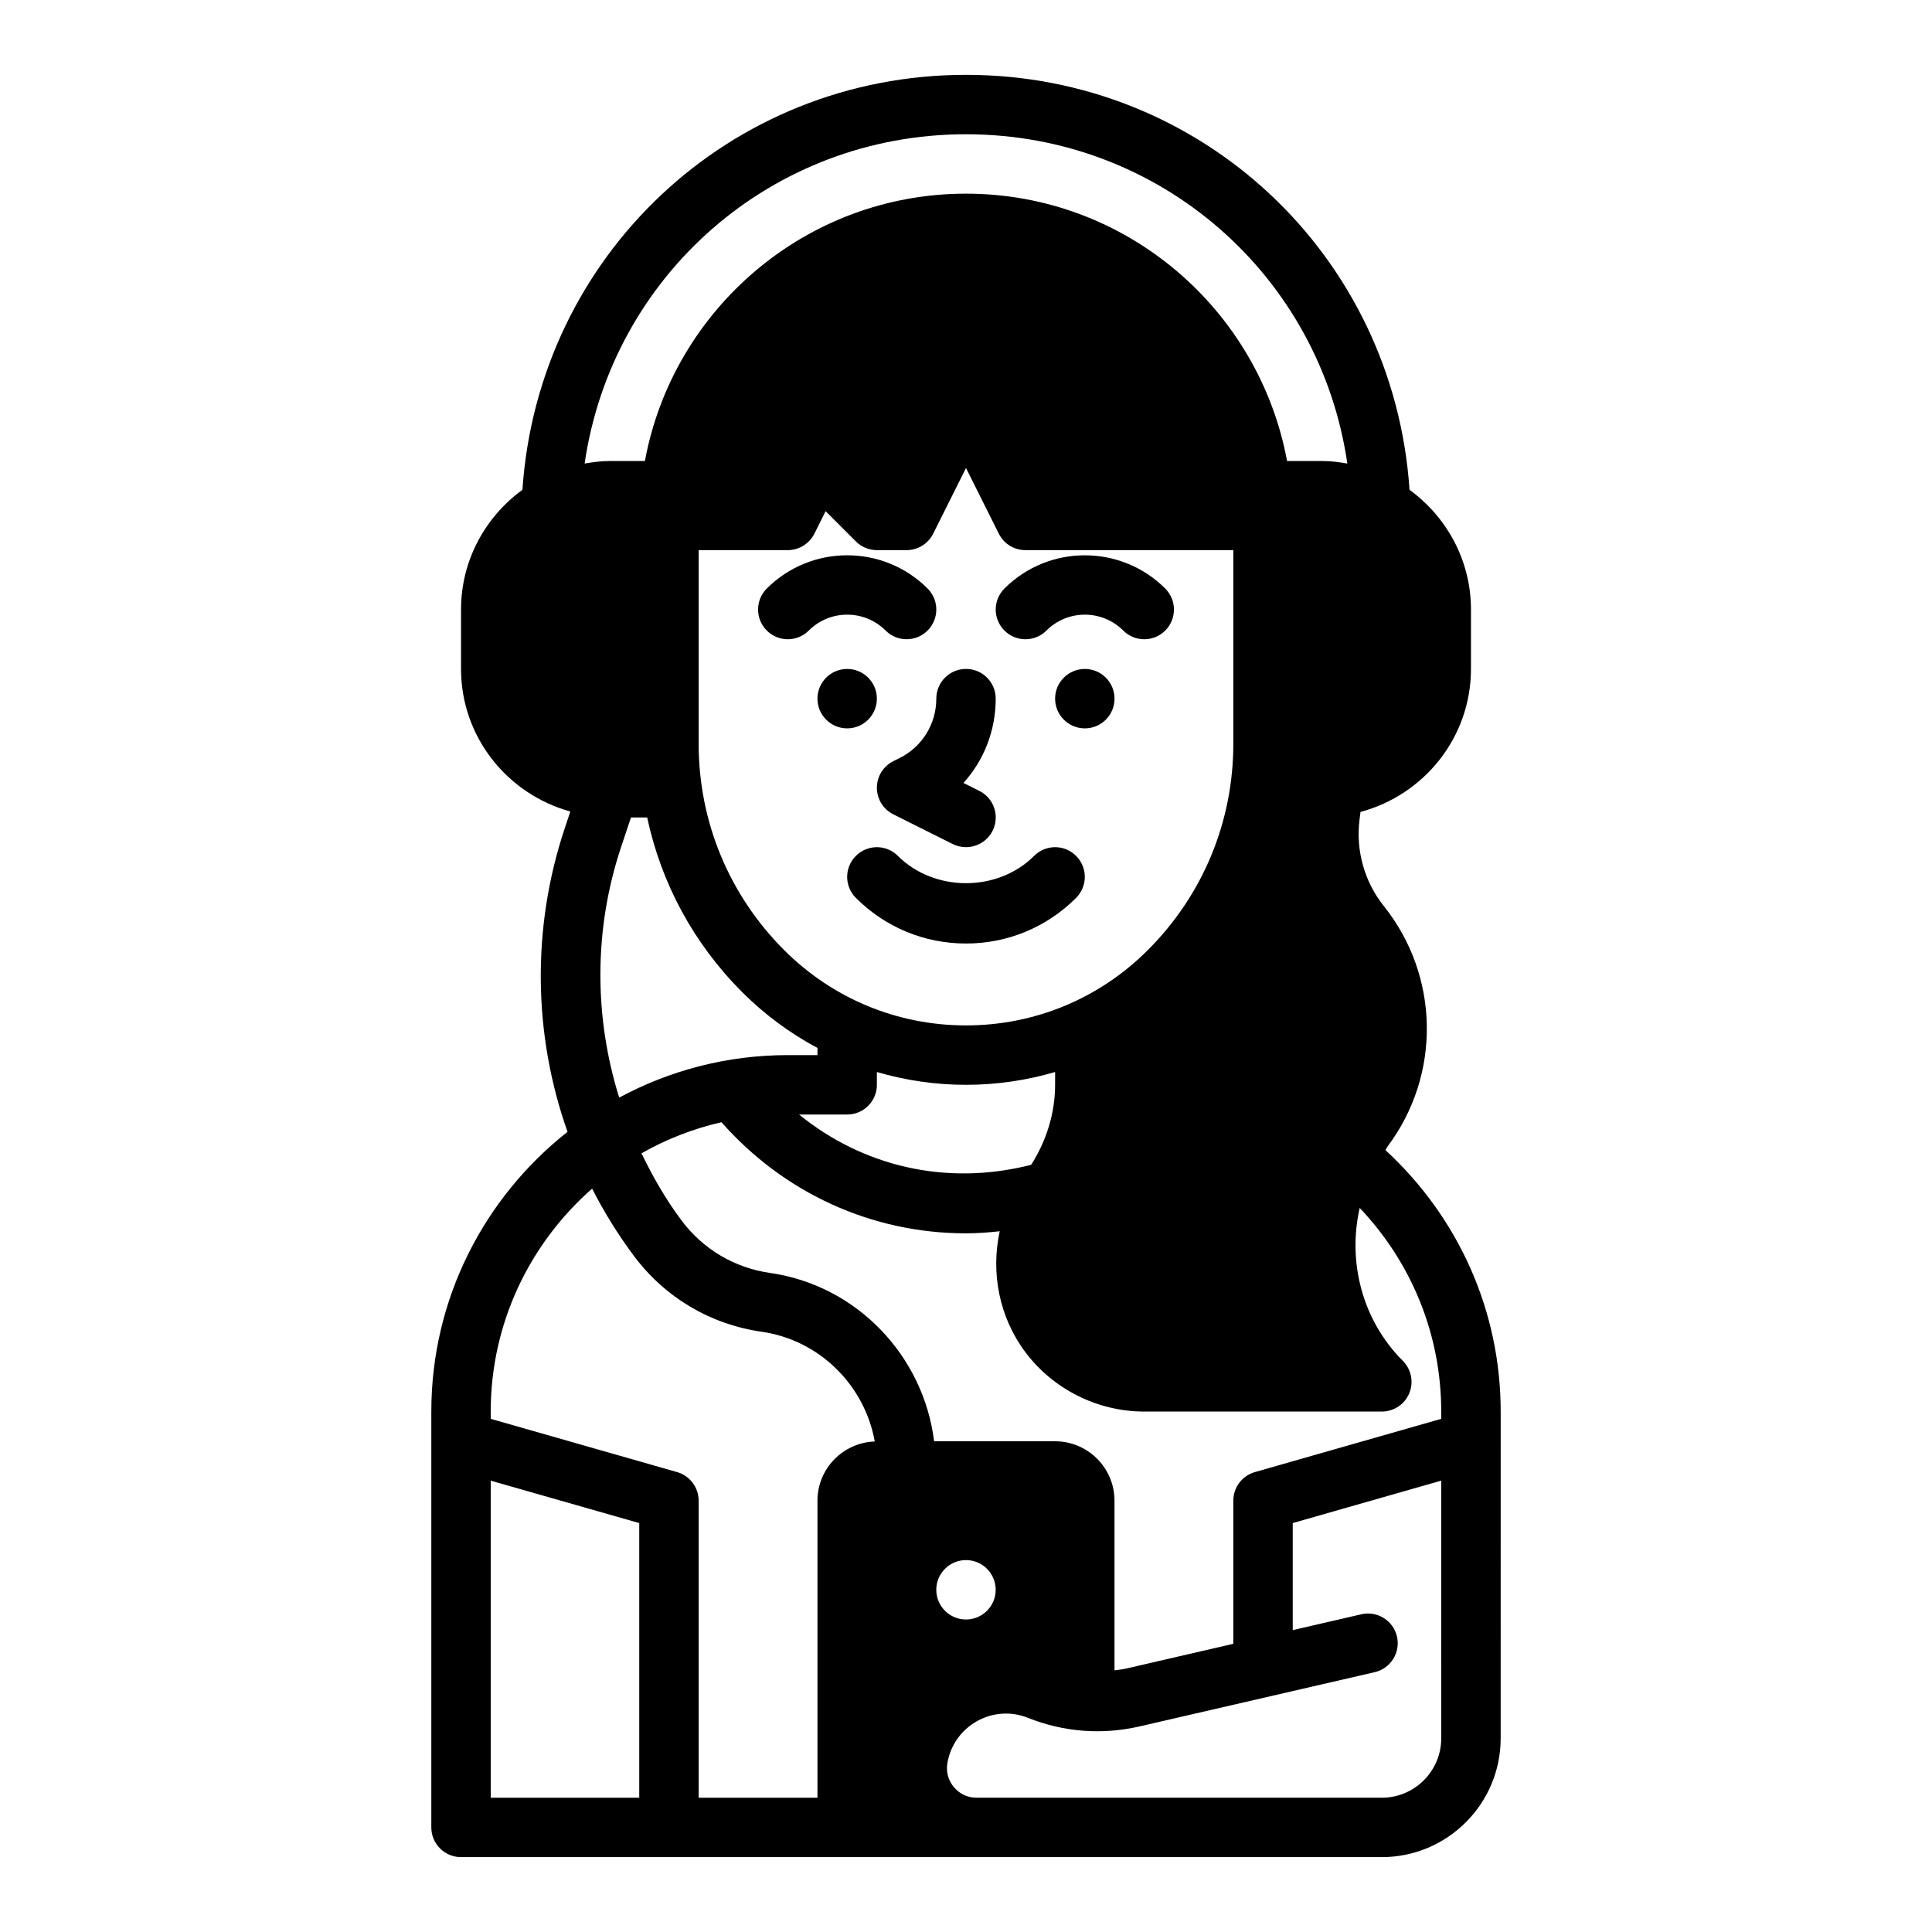 <?xml version="1.0" encoding="UTF-8"?>
<!-- Uploaded to: SVG Repo, www.svgrepo.com, Generator: SVG Repo Mixer Tools -->
<svg fill="#000000" width="800px" height="800px" version="1.1" viewBox="144 144 512 512" xmlns="http://www.w3.org/2000/svg">
 <g>
  <path d="m511.14 448.78c0.219-0.316 0.363-0.66 0.59-0.969 14.227-18.973 13.816-45.16-1-63.691-5.117-6.391-7.469-14.719-6.445-22.852l0.262-2.102c16.797-4.488 29.273-19.699 29.273-37.891v-15.742c0-13.059-6.465-24.57-16.281-31.73-4.188-61.988-54.945-109.97-117.54-109.97s-113.36 47.98-117.55 109.97c-9.816 7.164-16.27 18.672-16.27 31.727v15.742c0 18.082 12.32 33.195 28.961 37.785l-1.48 4.449c-8.824 26.473-8.336 54.781 0.738 80.438-21.938 17.316-36.094 44.074-36.094 74.129v110.21c0 4.352 3.527 7.871 7.871 7.871h244.03c17.367 0 31.488-14.121 31.488-31.488l0.004-86.59c0-26.574-11.125-51.402-30.551-69.297zm-111.14-269.2c51.508 0 93.812 37.488 101.06 87.262-2.16-0.371-4.34-0.668-6.602-0.668h-9.375c-7.43-40.242-42.719-70.852-85.086-70.852s-77.656 30.605-85.09 70.848l-9.375 0.004c-2.258 0-4.441 0.301-6.598 0.668 7.25-49.773 49.555-87.262 101.06-87.262zm-31.488 259.78c4.344 0 7.871-3.519 7.871-7.871v-3.394c7.582 2.211 15.5 3.394 23.617 3.394s16.043-1.18 23.617-3.394l-0.004 3.394c0 7.512-2.312 14.895-6.352 21.199-22.68 5.793-44.785 0.27-61.496-13.328zm-15.746-15.746c-16.152 0-31.363 4.086-44.672 11.266-6.684-21.371-6.769-44.578 0.496-66.387l2.621-7.856h4.297c3.707 17.398 12.297 33.402 25.168 46.281 5.984 5.977 12.707 10.934 19.965 14.801l-0.004 1.895zm47.234-7.871c-18.199 0-35.312-7.086-48.191-19.957-14.613-14.617-22.66-34.043-22.66-54.707v-51.289h23.617c2.984 0 5.707-1.684 7.047-4.352l2.984-5.977 8.023 8.023c1.469 1.48 3.477 2.305 5.562 2.305h7.871c2.984 0 5.707-1.684 7.047-4.352l8.699-17.406 8.699 17.406c1.336 2.668 4.059 4.352 7.043 4.352h55.105v51.285c0 20.664-8.047 40.102-22.664 54.711-12.871 12.871-29.984 19.957-48.184 19.957zm-86.594 204.67h-39.359v-84.023l39.359 11.242zm47.23-78.719v78.719h-31.488v-78.719c0-3.512-2.332-6.606-5.707-7.574l-49.395-14.113v-1.93c0-23.539 10.438-44.633 26.867-59.078 3.18 6.219 6.879 12.227 11.148 17.918 8.219 10.965 20.223 18.066 33.785 20.012 15.344 2.188 27.332 14.219 29.969 29.078-8.414 0.305-15.18 7.199-15.18 15.688zm31.488 23.617c0-4.344 3.527-7.871 7.871-7.871s7.871 3.527 7.871 7.871-3.527 7.871-7.871 7.871-7.871-3.527-7.871-7.871zm133.82 39.359c0 8.684-7.062 15.742-15.742 15.742h-107.41c-2.34 0-4.465-0.984-5.977-2.777-1.512-1.785-2.133-4.039-1.754-6.352 0.789-4.731 3.637-8.777 7.809-11.133 2.402-1.355 5.047-2.039 7.715-2.039 1.977 0 3.961 0.379 5.848 1.141 9.43 3.769 19.633 4.551 29.527 2.273l62.348-14.383c4.234-0.977 6.879-5.203 5.902-9.438-0.969-4.234-5.219-6.879-9.438-5.902l-18.184 4.195v-28.371l39.359-11.242zm0-84.664-49.391 14.113c-3.383 0.969-5.711 4.062-5.711 7.574v37.934l-28.418 6.559c-1.016 0.234-2.047 0.332-3.07 0.473v-44.965c0-8.684-7.062-15.742-15.742-15.742h-32.062c-2.801-22.633-20.453-41.32-43.477-44.609-9.406-1.348-17.727-6.266-23.426-13.863-4.211-5.613-7.644-11.645-10.645-17.84 6.543-3.723 13.664-6.519 21.199-8.242 16.48 18.711 39.766 29.449 64.793 29.449 2.961 0 5.945-0.219 8.941-0.551-2.379 10.949-0.18 22.727 6.801 32.047 7.391 9.855 19.176 15.734 31.488 15.734h62.977c3.18 0 6.062-1.914 7.273-4.856 1.219-2.945 0.543-6.328-1.707-8.582-10.816-10.816-14.672-26.293-11.43-40.523 13.797 14.539 21.605 33.637 21.605 53.961z"/>
  <path d="m418.05 370.82c-9.645 9.652-26.457 9.637-36.102 0-3.078-3.078-8.055-3.078-11.133 0s-3.078 8.055 0 11.133c7.793 7.793 18.16 12.09 29.18 12.09 11.02 0 21.387-4.297 29.18-12.09 3.078-3.078 3.078-8.055 0-11.133-3.074-3.078-8.047-3.078-11.125 0z"/>
  <path d="m452.8 299.97c-11.746-11.746-30.875-11.746-42.617 0-3.078 3.078-3.078 8.055 0 11.133 3.078 3.078 8.055 3.078 11.133 0 5.613-5.613 14.746-5.613 20.355 0 1.531 1.535 3.547 2.305 5.562 2.305s4.031-0.77 5.566-2.305c3.078-3.078 3.078-8.055 0-11.133z"/>
  <path d="m378.69 311.1c1.535 1.535 3.551 2.305 5.566 2.305s4.031-0.77 5.566-2.305c3.078-3.078 3.078-8.055 0-11.133-11.746-11.746-30.875-11.746-42.617 0-3.078 3.078-3.078 8.055 0 11.133 3.078 3.078 8.055 3.078 11.133 0 5.609-5.613 14.742-5.613 20.352 0z"/>
  <path d="m439.36 329.15c0 4.348-3.523 7.875-7.871 7.875-4.348 0-7.875-3.527-7.875-7.875 0-4.348 3.527-7.871 7.875-7.871 4.348 0 7.871 3.523 7.871 7.871"/>
  <path d="m376.38 329.15c0 4.348-3.523 7.875-7.871 7.875-4.348 0-7.875-3.527-7.875-7.875 0-4.348 3.527-7.871 7.875-7.871 4.348 0 7.871 3.523 7.871 7.871"/>
  <path d="m382.4 344.89-1.66 0.828c-2.672 1.336-4.356 4.059-4.356 7.043s1.684 5.707 4.352 7.047l15.742 7.871c1.129 0.559 2.332 0.828 3.516 0.828 2.891 0 5.668-1.59 7.055-4.352 1.945-3.891 0.371-8.621-3.519-10.562l-4.203-2.102c5.43-6.012 8.547-13.891 8.547-22.348 0-4.352-3.527-7.871-7.871-7.871s-7.871 3.519-7.871 7.871c-0.004 6.715-3.734 12.746-9.73 15.746z"/>
 </g>
</svg>
